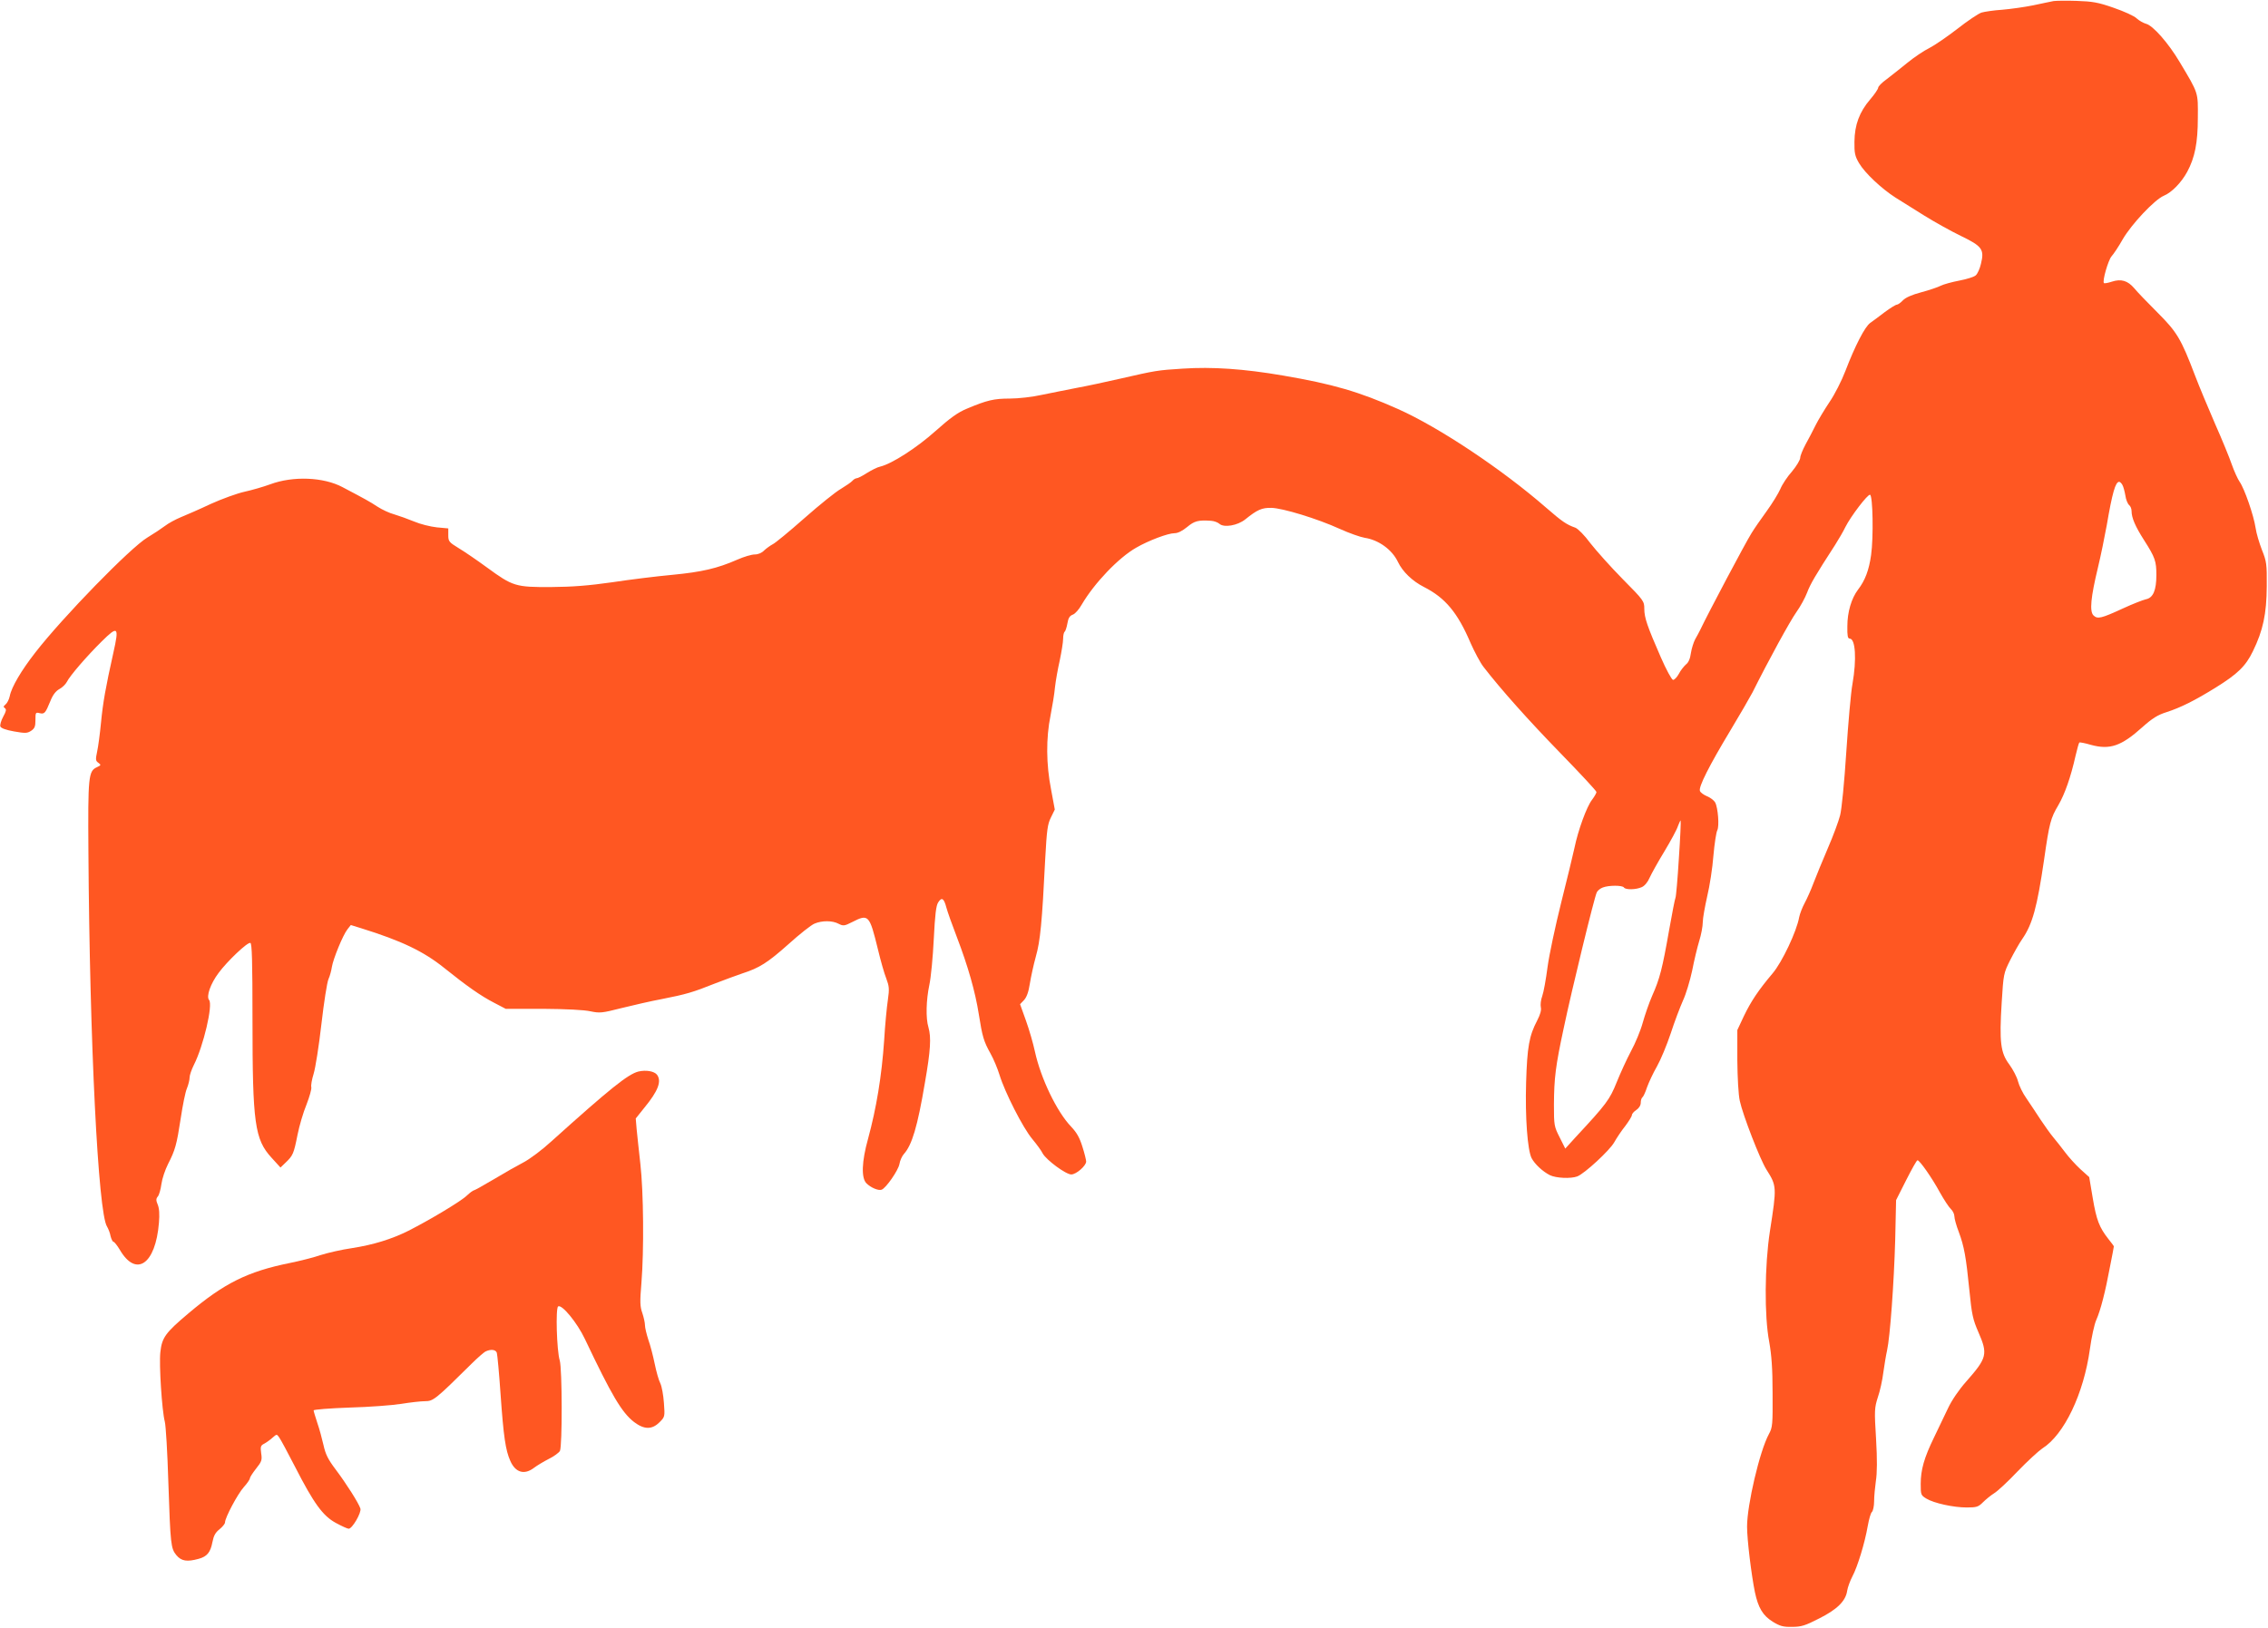 <?xml version="1.0" standalone="no"?>
<!DOCTYPE svg PUBLIC "-//W3C//DTD SVG 20010904//EN"
 "http://www.w3.org/TR/2001/REC-SVG-20010904/DTD/svg10.dtd">
<svg version="1.0" xmlns="http://www.w3.org/2000/svg"
 width="1280pt" height="919pt" viewBox="0 0 1280 919"
 preserveAspectRatio="xMidYMid meet">
<g transform="translate(0,919) scale(0.1,-0.1)"
fill="#ff5722" stroke="none">
<path d="M11590 9184 c-14 -3 -65 -13 -115 -24 -49 -10 -128 -21 -175 -25 -47
-3 -100 -11 -117 -16 -18 -6 -79 -47 -135 -91 -57 -44 -128 -93 -159 -109 -31
-15 -87 -53 -125 -84 -38 -31 -90 -72 -116 -92 -27 -19 -48 -41 -48 -48 0 -7
-20 -37 -45 -66 -61 -71 -88 -144 -89 -239 -1 -64 3 -82 26 -121 33 -56 127
-144 205 -194 32 -20 105 -66 163 -102 58 -36 151 -88 207 -115 120 -58 133
-76 113 -157 -6 -27 -19 -56 -29 -65 -9 -9 -51 -22 -93 -30 -42 -8 -89 -21
-105 -29 -15 -8 -65 -25 -110 -37 -53 -14 -89 -30 -104 -46 -12 -13 -28 -24
-34 -24 -6 0 -37 -19 -68 -42 -31 -24 -68 -51 -82 -61 -30 -21 -86 -130 -140
-271 -21 -55 -61 -134 -90 -176 -28 -42 -63 -100 -78 -130 -15 -30 -40 -79
-57 -109 -16 -30 -30 -64 -30 -75 0 -12 -21 -47 -46 -77 -26 -29 -56 -74 -66
-99 -11 -25 -45 -81 -77 -125 -32 -44 -71 -100 -86 -125 -33 -52 -245 -452
-290 -547 -5 -11 -18 -34 -28 -52 -9 -17 -20 -52 -24 -78 -4 -31 -14 -54 -28
-64 -11 -10 -30 -33 -40 -53 -11 -20 -26 -35 -33 -34 -8 2 -39 59 -69 128 -76
174 -93 223 -93 273 0 43 -3 48 -122 168 -68 69 -149 160 -182 202 -33 45 -70
82 -85 88 -51 18 -75 35 -165 113 -248 216 -603 453 -836 557 -220 98 -368
141 -649 189 -221 38 -399 50 -566 39 -144 -9 -153 -11 -350 -56 -82 -19 -195
-43 -250 -53 -55 -11 -143 -28 -195 -39 -53 -12 -133 -21 -181 -21 -89 0 -128
-9 -242 -57 -51 -21 -94 -52 -177 -126 -106 -95 -246 -185 -312 -201 -16 -3
-49 -20 -75 -36 -26 -17 -52 -30 -59 -30 -6 0 -17 -7 -24 -15 -6 -7 -35 -27
-63 -44 -29 -16 -122 -91 -207 -166 -85 -75 -166 -142 -180 -148 -13 -7 -34
-22 -47 -34 -13 -14 -34 -23 -53 -23 -18 0 -62 -13 -98 -29 -114 -50 -201 -70
-367 -86 -88 -8 -241 -27 -340 -42 -133 -19 -223 -26 -345 -27 -200 -1 -216 4
-361 110 -56 41 -129 91 -161 110 -54 33 -58 38 -58 73 l0 38 -65 6 c-36 4
-93 18 -128 33 -34 14 -84 32 -111 40 -27 7 -70 27 -96 44 -44 29 -68 42 -197
110 -107 57 -279 64 -408 16 -38 -14 -104 -33 -145 -42 -41 -9 -127 -40 -191
-69 -63 -30 -140 -63 -169 -75 -29 -12 -70 -34 -89 -49 -20 -15 -65 -45 -100
-66 -94 -56 -477 -449 -632 -649 -78 -100 -134 -194 -144 -246 -4 -19 -15 -40
-24 -47 -12 -10 -13 -14 -3 -21 9 -7 7 -17 -10 -48 -12 -22 -19 -47 -16 -55 4
-10 32 -20 77 -28 63 -11 74 -11 96 3 21 14 25 25 25 61 0 43 1 45 24 39 27
-6 32 -1 61 70 13 33 30 55 50 66 17 9 35 27 42 40 17 35 113 146 197 229 92
91 99 84 66 -63 -44 -197 -59 -282 -70 -396 -6 -63 -16 -137 -22 -164 -9 -43
-9 -51 7 -62 16 -12 16 -14 -8 -25 -48 -22 -51 -51 -48 -479 7 -1079 55 -2038
105 -2114 7 -12 17 -36 20 -54 4 -17 12 -32 16 -32 5 0 21 -20 36 -45 92 -158
202 -83 221 152 4 48 2 82 -7 103 -10 24 -10 33 1 46 7 8 16 40 20 70 4 30 21
80 37 112 41 80 49 109 72 259 11 73 26 149 35 169 8 20 15 47 15 61 0 13 11
45 24 71 54 106 109 340 86 367 -17 20 8 92 54 153 47 64 163 175 179 169 9
-3 12 -100 12 -438 0 -581 13 -671 107 -774 l51 -56 29 28 c41 39 46 50 67
156 10 51 33 129 51 172 17 44 29 87 27 97 -3 10 3 44 13 76 10 32 30 158 44
281 14 122 32 237 40 254 8 18 16 48 19 68 7 45 62 180 88 213 l19 24 58 -18
c228 -71 352 -130 470 -225 126 -101 205 -157 281 -196 l65 -34 210 0 c132 -1
232 -6 268 -14 53 -11 65 -10 175 18 65 16 168 40 228 51 137 27 175 38 300
88 55 21 125 47 155 57 96 31 142 60 260 165 63 57 129 109 147 116 42 18 101
18 136 -1 26 -13 32 -13 77 10 92 47 97 41 145 -155 15 -63 36 -137 47 -164
16 -43 18 -58 9 -120 -6 -39 -16 -142 -21 -228 -14 -204 -44 -384 -91 -557
-36 -129 -39 -221 -9 -251 25 -25 68 -43 86 -36 25 10 93 108 100 144 3 20 15
46 25 57 46 51 77 154 119 403 32 183 36 256 20 312 -16 52 -13 155 5 240 9
41 20 158 25 259 7 139 13 189 25 207 20 31 32 24 46 -29 6 -23 33 -99 60
-169 62 -162 103 -306 123 -433 20 -127 28 -154 66 -222 17 -30 40 -85 51
-121 30 -98 132 -299 185 -362 25 -30 52 -67 59 -82 21 -37 130 -118 161 -118
28 0 84 49 84 73 0 8 -9 46 -21 83 -16 52 -32 80 -64 114 -80 83 -171 272
-204 423 -10 47 -33 126 -51 176 l-33 92 22 23 c15 16 26 46 33 92 6 38 21
107 34 154 25 88 35 190 53 553 9 162 13 194 32 232 l22 45 -21 113 c-28 142
-29 291 -3 418 10 52 22 123 25 159 4 36 16 104 27 152 10 48 19 103 19 122 0
19 4 37 9 40 4 3 11 24 15 46 5 30 12 43 30 50 13 4 36 30 51 57 71 121 207
264 307 321 71 41 180 82 217 82 19 0 44 13 71 35 41 34 62 40 135 35 17 -1
38 -9 47 -17 26 -23 102 -10 146 25 68 55 94 66 147 65 63 -1 260 -61 387
-119 53 -24 116 -46 140 -50 79 -12 155 -67 188 -137 26 -54 80 -107 147 -141
120 -61 190 -145 263 -317 22 -49 54 -110 72 -133 97 -126 255 -303 435 -488
112 -115 203 -213 203 -219 0 -6 -11 -25 -25 -44 -30 -38 -79 -173 -99 -271
-8 -38 -42 -177 -75 -309 -33 -132 -68 -296 -77 -364 -9 -69 -22 -142 -30
-164 -8 -21 -11 -50 -8 -63 4 -16 -3 -41 -20 -74 -46 -87 -57 -151 -63 -350
-6 -199 8 -383 31 -428 18 -34 62 -75 103 -96 35 -17 118 -21 155 -7 41 16
182 146 208 192 14 25 42 67 63 93 20 27 37 54 37 61 0 7 11 20 25 29 15 10
25 26 25 41 0 13 4 26 9 30 5 3 17 28 26 56 10 28 35 82 56 118 21 37 56 121
78 187 21 65 53 149 69 185 17 36 40 113 52 169 11 57 29 132 40 168 11 35 20
83 20 106 0 22 12 88 25 146 14 58 30 161 35 229 6 68 16 133 22 144 12 23 4
127 -12 157 -6 11 -26 27 -46 35 -19 8 -37 21 -40 30 -9 22 53 144 171 340 53
88 109 185 125 215 94 188 212 403 248 454 23 32 50 82 61 111 18 48 46 96
158 269 21 33 47 78 58 101 30 60 126 186 139 182 16 -5 20 -242 6 -340 -12
-86 -34 -144 -74 -196 -37 -49 -60 -126 -60 -206 -1 -53 2 -70 13 -70 33 0 40
-117 16 -255 -9 -47 -24 -220 -35 -385 -11 -170 -26 -325 -35 -358 -8 -32 -39
-116 -69 -185 -30 -70 -66 -158 -81 -197 -14 -38 -37 -89 -50 -113 -13 -24
-27 -60 -31 -80 -14 -80 -97 -255 -150 -317 -80 -95 -121 -156 -162 -241 l-37
-79 0 -170 c1 -98 6 -195 14 -230 17 -79 114 -330 150 -387 59 -93 59 -98 20
-348 -30 -195 -32 -479 -4 -625 13 -74 19 -149 19 -290 1 -177 0 -193 -21
-231 -52 -96 -123 -400 -123 -522 0 -74 24 -270 44 -369 19 -90 45 -133 101
-168 41 -25 59 -30 109 -29 52 0 74 7 152 47 102 51 151 99 159 157 3 19 16
55 29 80 30 56 71 192 87 285 7 39 17 75 24 80 6 6 12 33 12 60 0 28 5 79 10
115 7 44 8 119 1 237 -10 161 -9 175 10 235 12 34 26 98 31 140 6 42 15 98 21
124 17 76 39 379 46 624 l5 225 57 113 c31 61 59 112 64 112 12 0 81 -98 126
-181 23 -41 51 -84 62 -94 11 -10 20 -29 20 -41 0 -13 11 -53 25 -89 30 -81
41 -140 60 -332 13 -134 20 -163 50 -232 55 -126 50 -146 -69 -281 -40 -45
-81 -105 -102 -150 -20 -41 -55 -115 -79 -165 -56 -115 -75 -183 -75 -262 0
-61 1 -64 32 -83 43 -26 153 -50 228 -50 55 0 65 3 91 29 16 16 44 39 63 51
19 11 79 67 133 124 54 56 117 114 139 129 124 78 234 309 269 562 9 66 25
140 36 164 24 54 51 158 78 304 12 59 21 109 21 111 0 2 -14 21 -31 42 -51 65
-67 106 -88 230 l-20 119 -50 45 c-27 25 -66 68 -86 95 -21 28 -51 66 -67 85
-16 19 -48 64 -72 100 -23 36 -59 89 -79 119 -21 29 -42 73 -48 97 -6 24 -28
66 -49 95 -49 65 -57 124 -43 349 10 162 11 166 48 240 21 41 51 95 68 119 58
84 84 180 123 446 30 210 37 236 81 310 36 62 70 158 97 279 9 38 18 71 21 74
2 3 32 -3 66 -13 107 -29 171 -7 290 100 56 50 86 69 137 85 80 26 158 65 276
138 124 77 170 121 211 206 57 117 77 210 78 366 1 126 -1 140 -27 205 -15 39
-32 95 -36 125 -11 72 -63 222 -90 260 -11 16 -31 60 -44 97 -13 38 -55 141
-95 231 -39 90 -90 212 -112 270 -80 210 -102 247 -213 358 -55 55 -115 117
-131 137 -37 43 -74 54 -126 37 -21 -7 -42 -11 -45 -8 -10 11 24 129 43 151
11 12 40 55 63 96 50 86 180 224 232 246 44 18 99 74 132 135 43 80 60 163 60
305 1 146 5 135 -102 314 -64 108 -152 208 -191 217 -14 4 -38 17 -52 30 -14
14 -72 40 -130 60 -88 31 -120 36 -209 39 -58 2 -116 1 -130 -1z m388 -2731
c6 -10 13 -37 17 -60 3 -23 13 -47 21 -54 8 -6 14 -21 14 -34 0 -38 21 -87 71
-165 62 -97 69 -118 69 -196 0 -86 -18 -129 -59 -137 -17 -4 -74 -26 -128 -51
-126 -58 -145 -62 -168 -40 -23 23 -15 103 25 269 16 66 38 174 50 240 31 182
49 245 70 245 5 0 13 -8 18 -17z m-2503 -2110 c-7 -116 -16 -216 -19 -221 -3
-5 -19 -87 -36 -183 -38 -217 -53 -275 -95 -369 -18 -41 -42 -111 -54 -154
-12 -44 -42 -116 -66 -160 -24 -45 -60 -124 -81 -176 -39 -97 -57 -122 -231
-309 l-59 -65 -32 64 c-31 61 -32 68 -32 184 1 151 9 217 55 431 45 215 174
744 187 768 5 10 20 22 34 27 33 13 111 13 119 0 9 -14 68 -13 101 2 16 7 34
29 44 53 10 22 47 89 83 148 36 60 71 124 77 144 7 19 14 33 15 31 2 -2 -2
-99 -10 -215z"/>
<path d="M3603 3141 c-59 -15 -161 -97 -492 -395 -51 -47 -121 -99 -155 -117
-33 -17 -109 -60 -167 -95 -59 -35 -111 -64 -115 -64 -4 0 -22 -13 -39 -29
-31 -31 -208 -137 -330 -199 -94 -47 -197 -79 -319 -98 -56 -8 -135 -26 -176
-39 -41 -14 -120 -34 -175 -45 -237 -48 -370 -114 -570 -283 -132 -111 -151
-138 -160 -220 -8 -70 9 -331 25 -392 6 -22 15 -175 20 -340 12 -357 14 -376
46 -415 28 -33 60 -38 125 -20 48 13 67 37 78 95 7 36 17 54 40 72 17 14 31
31 31 39 0 26 71 160 106 199 19 21 34 43 34 49 0 6 16 31 35 55 32 40 35 49
29 87 -5 37 -3 44 17 54 13 7 34 22 47 34 24 21 24 21 38 1 8 -11 48 -85 89
-165 107 -209 157 -277 230 -317 33 -18 66 -33 73 -33 20 0 73 91 66 114 -10
31 -79 140 -140 221 -43 57 -57 86 -68 136 -8 35 -23 92 -35 126 -11 34 -21
66 -21 71 0 5 91 12 203 16 111 3 243 13 292 21 50 8 110 15 134 15 46 0 58 9
263 212 32 32 67 62 77 68 30 15 59 12 65 -7 3 -10 13 -115 21 -233 17 -241
28 -316 55 -377 29 -66 79 -81 134 -39 17 13 54 35 83 50 29 14 57 35 63 45
14 27 13 465 -1 511 -17 55 -24 296 -9 305 21 13 107 -91 151 -184 151 -318
208 -415 278 -469 57 -43 101 -43 143 -1 30 30 31 31 25 109 -3 44 -12 93 -20
110 -9 17 -23 67 -32 111 -9 44 -25 106 -36 136 -10 31 -19 68 -19 82 0 14 -7
45 -15 69 -13 36 -14 64 -5 169 15 184 12 516 -6 673 -8 74 -18 162 -21 196
l-5 60 48 60 c79 96 99 150 72 187 -16 20 -62 28 -105 18z"/>
</g>
</svg>
